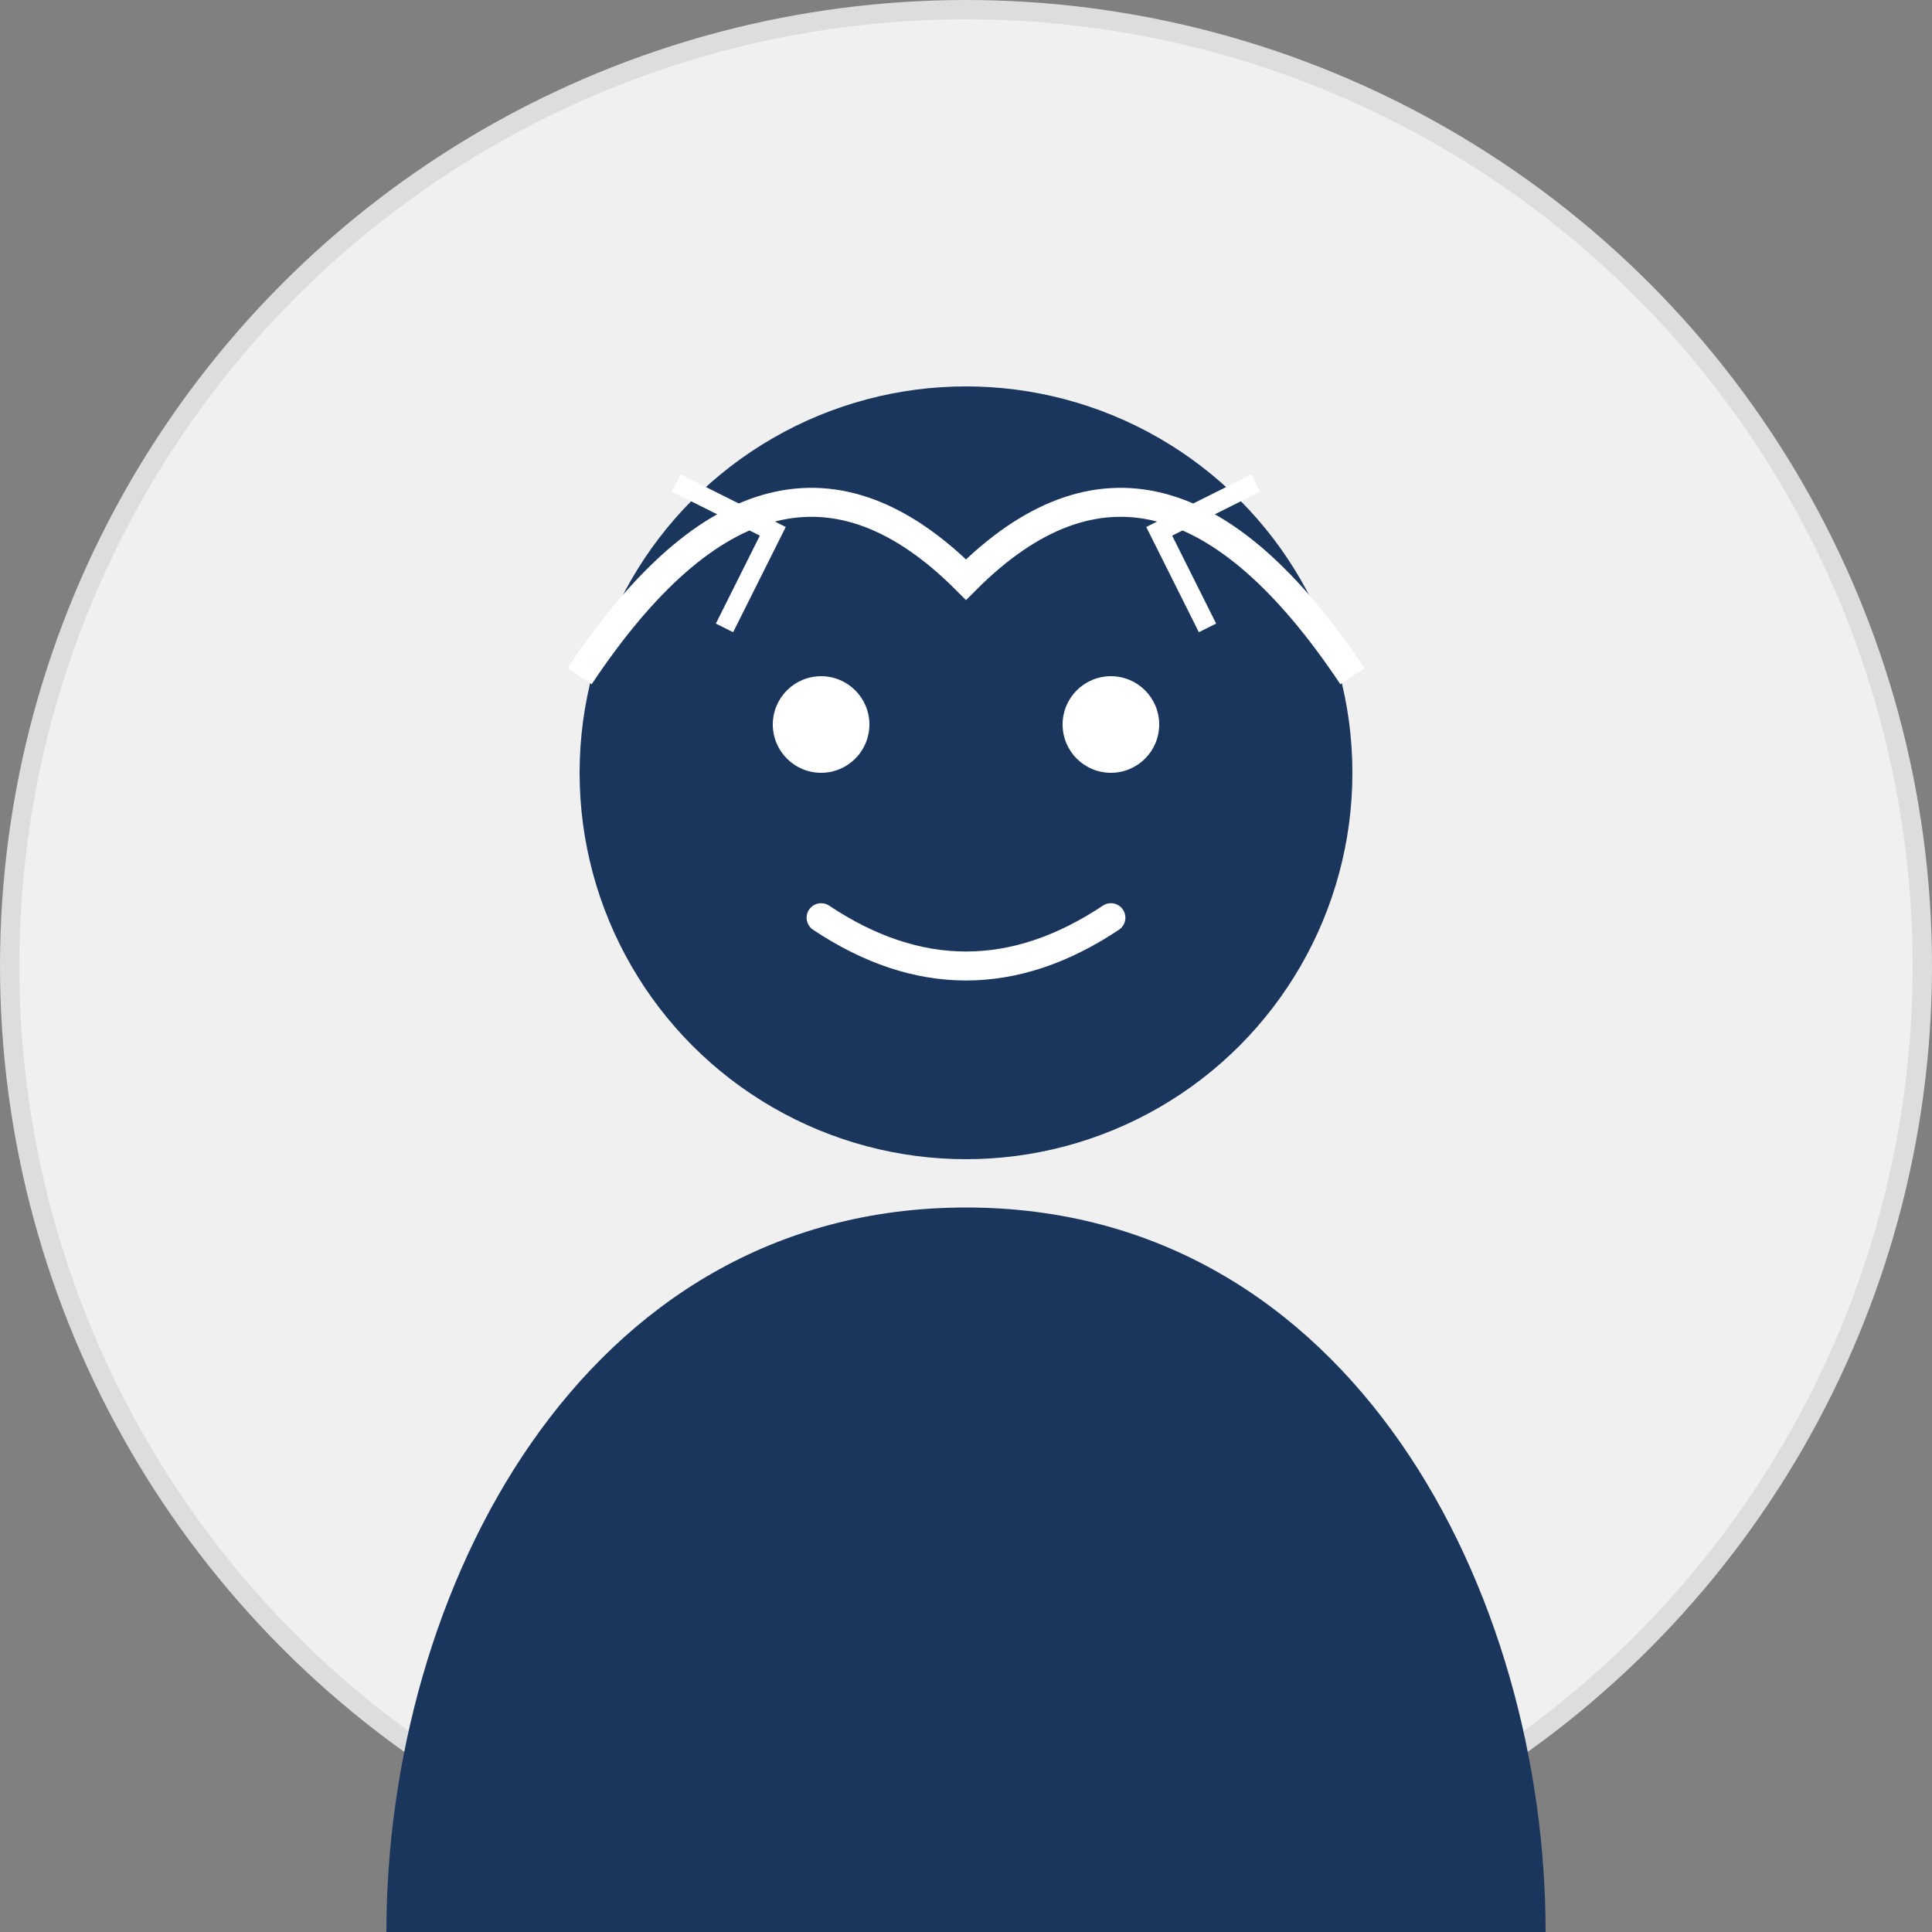 <svg xmlns="http://www.w3.org/2000/svg" viewBox="0 0 200 200">
  <rect x="0" y="0" width="200" height="200" fill="#808080" stroke="none"/>
  <circle cx="100" cy="100" r="99" fill="#f0f0f0" stroke="#ddd" stroke-width="2"/>
  <circle cx="100" cy="80" r="40" fill="#1a365d"/>
  <path d="M100 125 C60 125 40 165 40 200 L160 200 C160 165 140 125 100 125 Z" fill="#1a365d"/>
  <circle cx="85" cy="75" r="5" fill="#fff"/>
  <circle cx="115" cy="75" r="5" fill="#fff"/>
  <path d="M85 95 Q100 105 115 95" fill="none" stroke="#fff" stroke-width="3" stroke-linecap="round"/>
  <path d="M60 70 Q80 40 100 60 Q120 40 140 70" fill="none" stroke="#fff" stroke-width="3"/>
  <path d="M70 50 L80 55 L75 65" fill="none" stroke="#fff" stroke-width="2"/>
  <path d="M130 50 L120 55 L125 65" fill="none" stroke="#fff" stroke-width="2"/>
</svg>